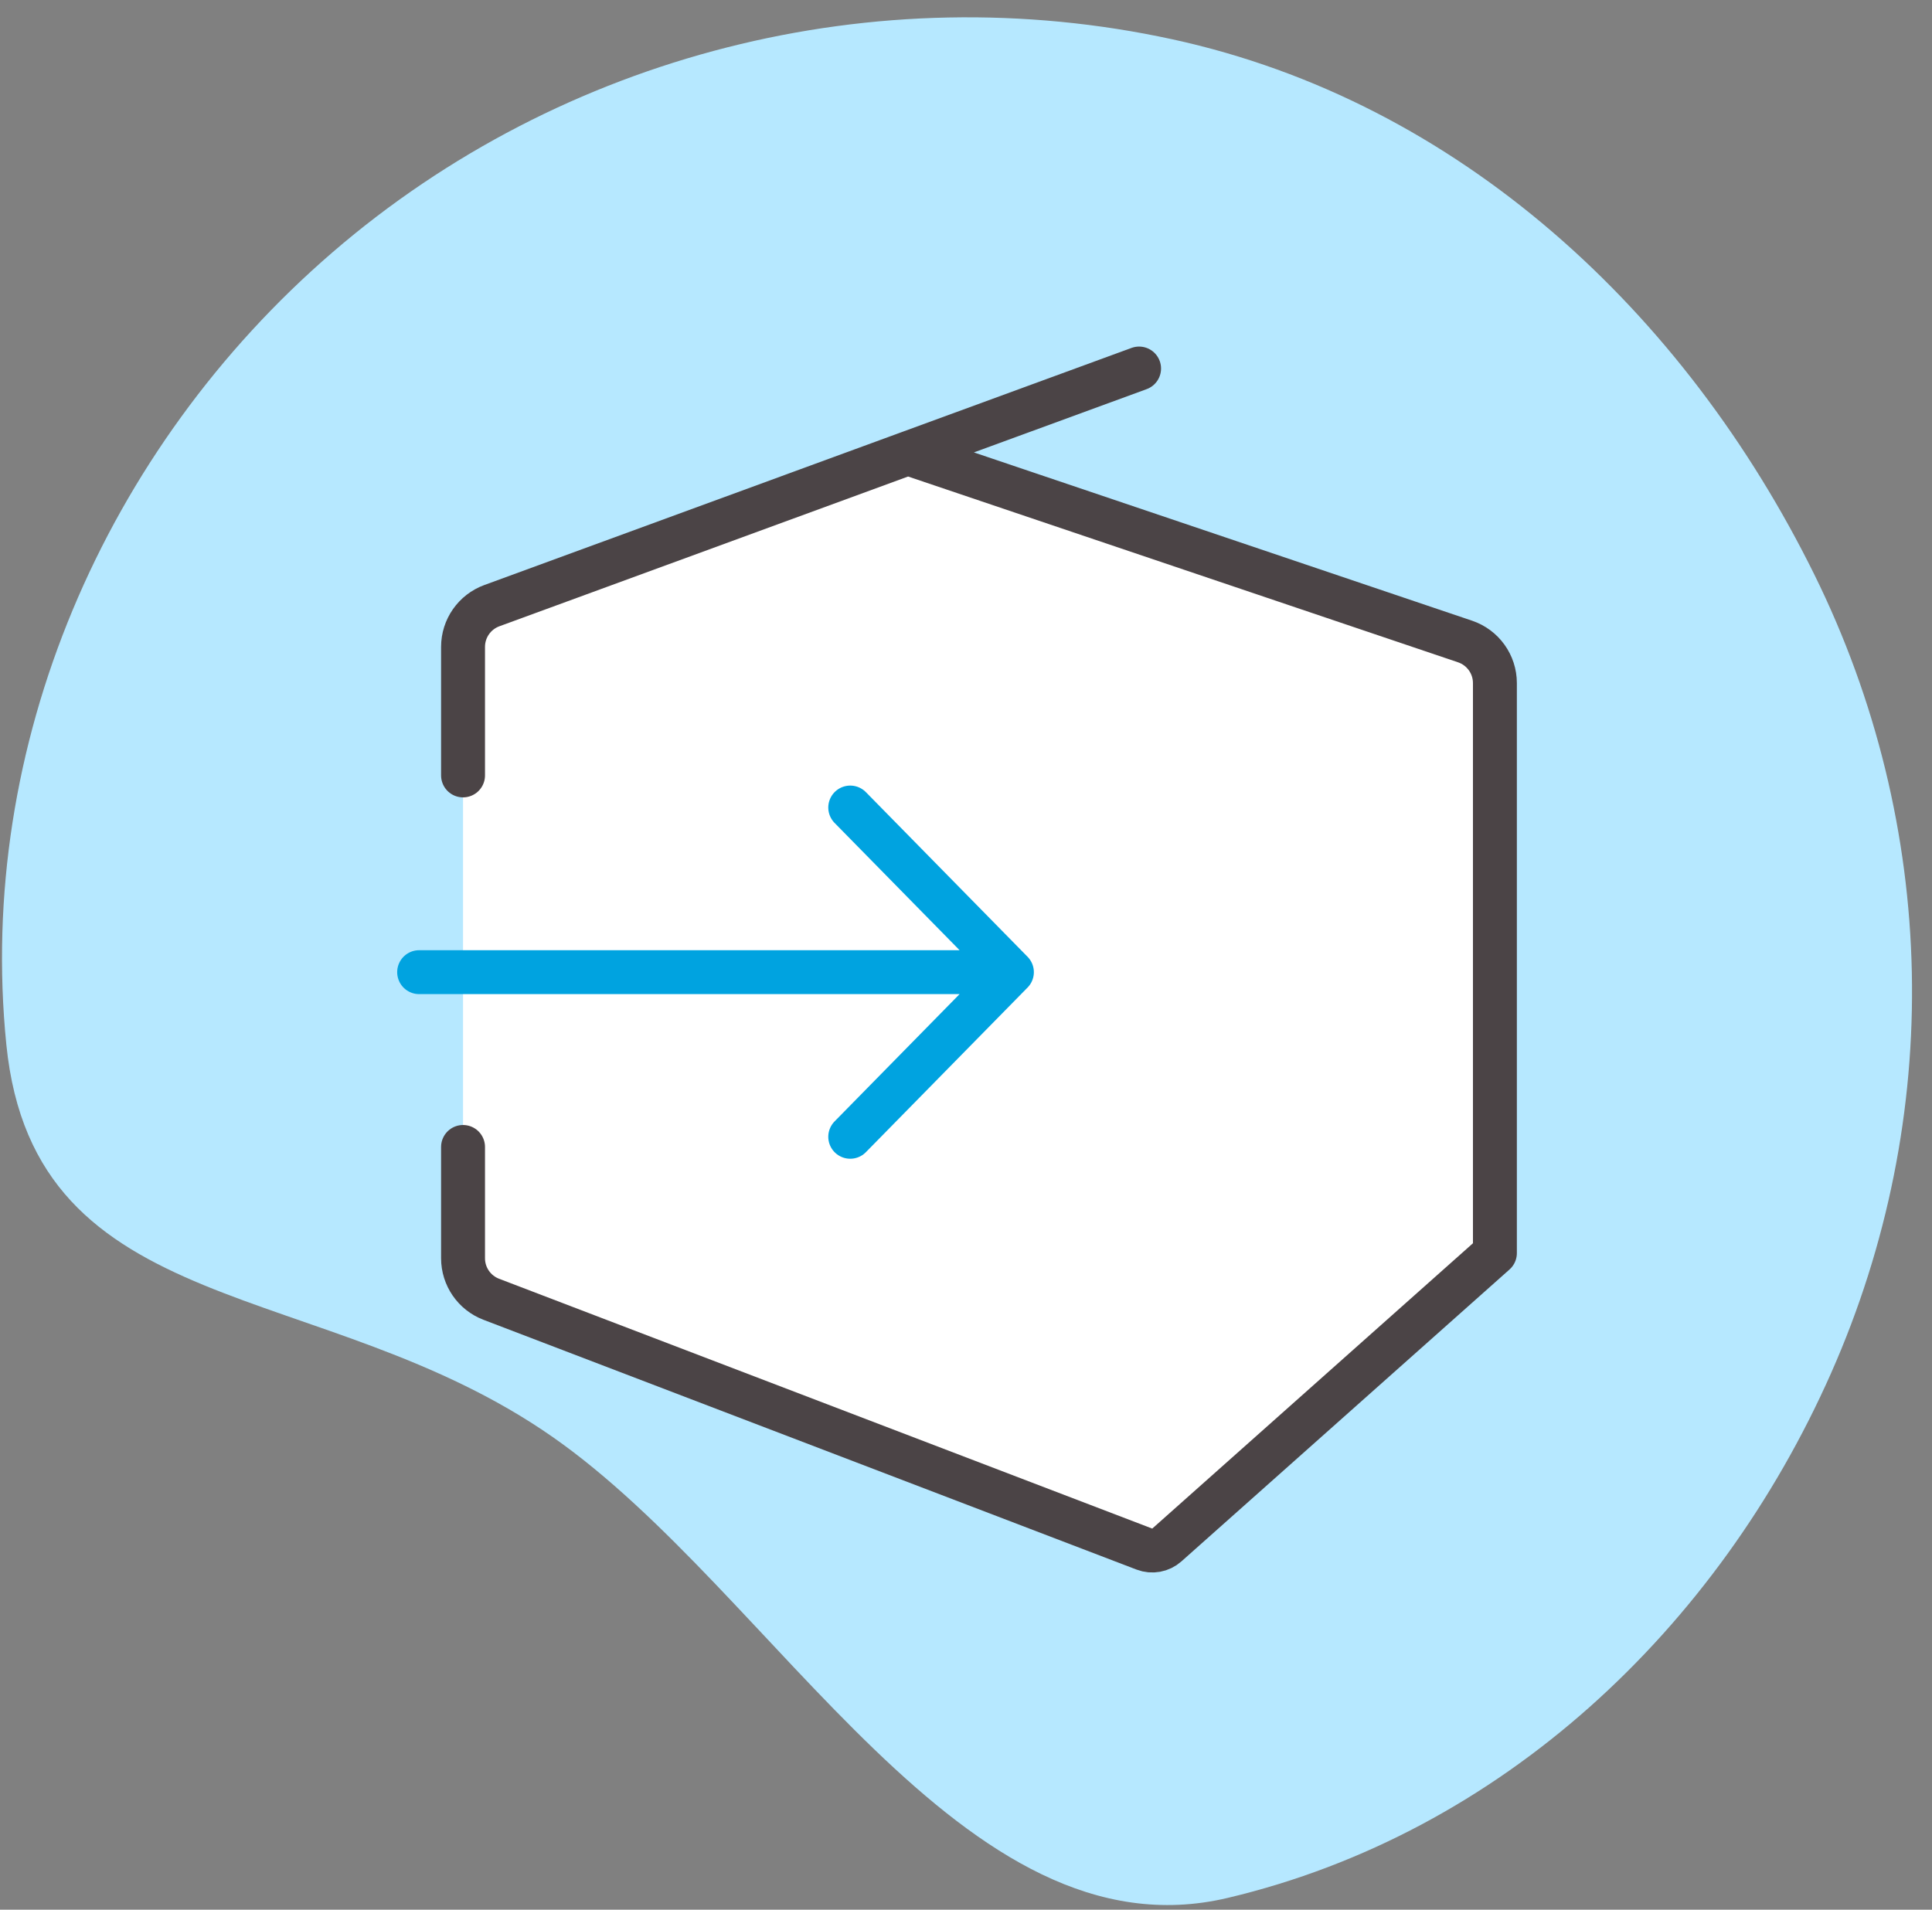 <svg width="88" height="87" viewBox="0 0 88 87" fill="none" xmlns="http://www.w3.org/2000/svg">
<rect x="0" y="0" width="88" height="87" fill="#808080" stroke="none"/>
<path fill-rule="evenodd" clip-rule="evenodd" d="M55.927 86.462C43.841 89.33 35.34 72.57 25.178 65.469C14.642 58.107 1.566 60.313 0.288 47.583C-1.079 33.977 4.751 20.458 15.148 11.493C25.602 2.479 39.873 -1.151 53.397 1.79C66.476 4.633 76.743 14.228 82.636 26.165C88.295 37.629 88.576 50.876 83.4 62.563C78.243 74.206 68.386 83.507 55.927 86.462Z" fill="#B6E8FF"/>
<path d="M21.091 28.822V36.051V57.74L52.694 69.789L68.091 56.133V29.625L41.349 20.789L21.091 28.822Z" fill="white"/>
<path d="M21.091 35.326V29.47C21.091 28.631 21.615 27.881 22.403 27.592L41.349 20.649M51.884 16.789L41.349 20.649M41.349 20.649L66.731 29.225C67.544 29.5 68.091 30.262 68.091 31.12V57.088L53.148 70.385C52.869 70.633 52.475 70.705 52.126 70.572L22.376 59.191C21.602 58.895 21.091 58.152 21.091 57.323V52.252" stroke="#4B4446" stroke-width="2" stroke-linecap="round" stroke-linejoin="round"/>
<path d="M19.091 44.289H46.091M46.091 44.289L38.727 51.789M46.091 44.289L38.727 36.789" stroke="#00A3E0" stroke-width="2" stroke-linecap="round" stroke-linejoin="round"/>
</svg>
